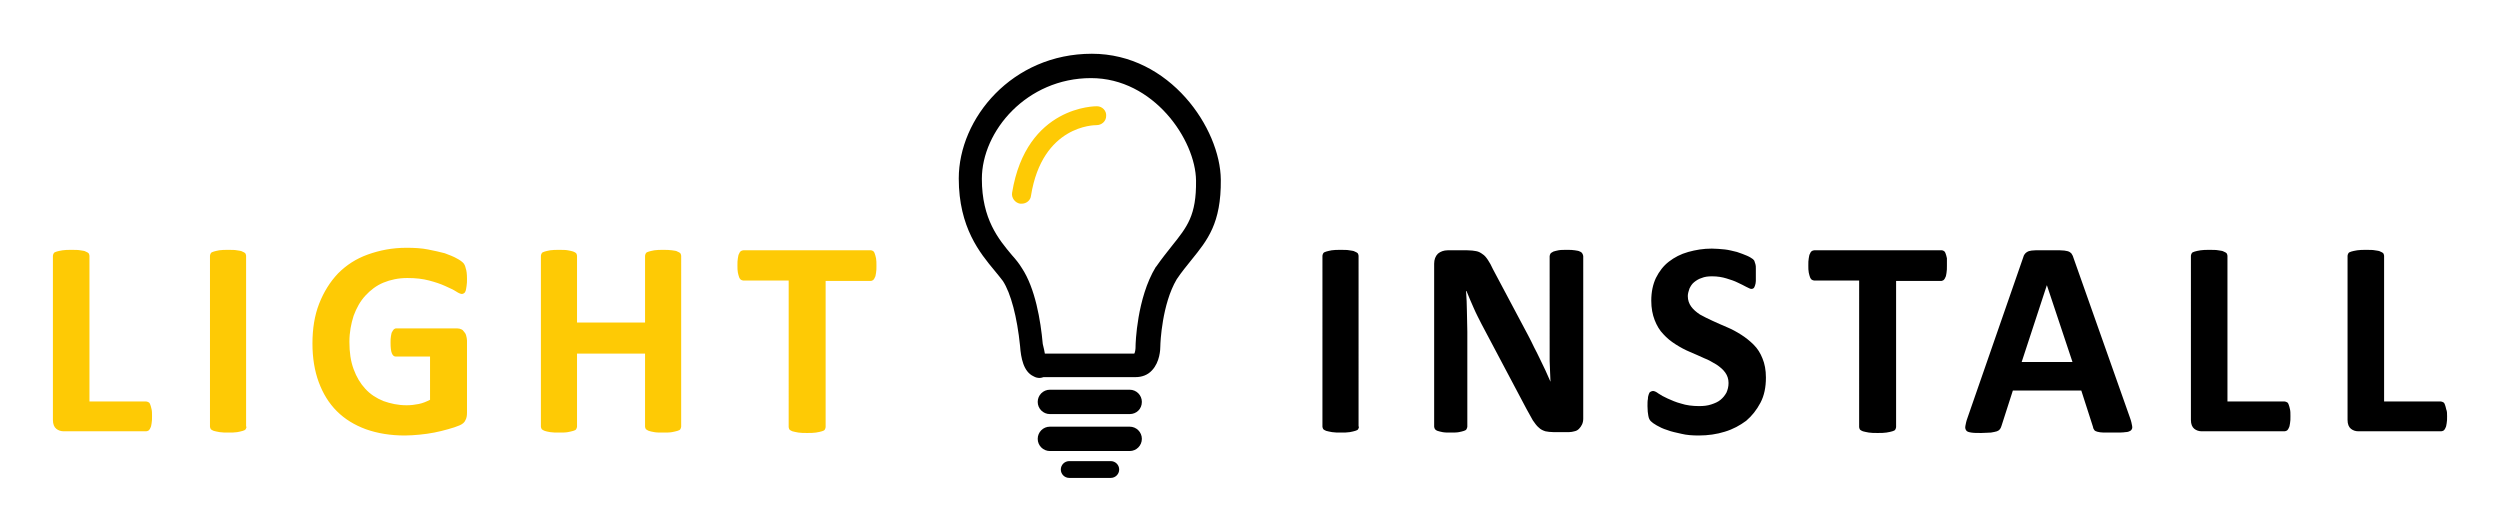 <?xml version="1.0" encoding="utf-8"?>
<!-- Generator: Adobe Illustrator 22.1.0, SVG Export Plug-In . SVG Version: 6.00 Build 0)  -->
<svg version="1.1" id="Warstwa_1" xmlns="http://www.w3.org/2000/svg" xmlns:xlink="http://www.w3.org/1999/xlink" x="0px" y="0px"
	 viewBox="0 0 595.3 126.6" style="enable-background:new 0 0 595.3 126.6;" xml:space="preserve">
<style type="text/css">
	.st0{fill-rule:evenodd;clip-rule:evenodd;fill:#FECA05;}
	.st1{fill-rule:evenodd;clip-rule:evenodd;}
	.st2{fill:#FECA05;}
</style>
<g>
	<path class="st0" d="M208.7,63.3c0,0.6,0,1.2-0.1,1.7c-0.1,0.5-0.1,0.8-0.3,1.1c-0.1,0.3-0.3,0.5-0.4,0.6c-0.2,0.1-0.4,0.2-0.5,0.2
		h-10.8v34.8c0,0.2-0.1,0.4-0.2,0.6c-0.1,0.2-0.4,0.3-0.7,0.4c-0.3,0.1-0.8,0.2-1.4,0.3c-0.6,0.1-1.3,0.1-2.1,0.1
		c-0.8,0-1.5,0-2.1-0.1c-0.6-0.1-1-0.2-1.4-0.3c-0.3-0.1-0.6-0.3-0.7-0.4c-0.1-0.2-0.2-0.4-0.2-0.6V66.8H177c-0.2,0-0.4-0.1-0.6-0.2
		c-0.1-0.1-0.3-0.3-0.4-0.6c-0.1-0.3-0.2-0.6-0.3-1.1c-0.1-0.5-0.1-1-0.1-1.7c0-0.7,0-1.2,0.1-1.7c0.1-0.5,0.1-0.8,0.3-1.1
		c0.1-0.3,0.3-0.5,0.4-0.6c0.2-0.1,0.4-0.2,0.6-0.2h30.4c0.2,0,0.4,0.1,0.5,0.2c0.2,0.1,0.3,0.3,0.4,0.6c0.1,0.3,0.2,0.6,0.3,1.1
		C208.7,62,208.7,62.6,208.7,63.3 M162.2,101.6c0,0.2-0.1,0.4-0.2,0.6c-0.1,0.2-0.4,0.3-0.7,0.4c-0.3,0.1-0.8,0.2-1.3,0.3
		c-0.5,0.1-1.3,0.1-2.1,0.1c-0.9,0-1.6,0-2.1-0.1c-0.6-0.1-1-0.2-1.3-0.3c-0.3-0.1-0.5-0.3-0.7-0.4c-0.1-0.2-0.2-0.4-0.2-0.6V84.2
		h-16.2v17.4c0,0.2-0.1,0.4-0.2,0.6c-0.1,0.2-0.4,0.3-0.7,0.4c-0.3,0.1-0.8,0.2-1.3,0.3c-0.5,0.1-1.3,0.1-2.1,0.1
		c-0.8,0-1.5,0-2.1-0.1c-0.6-0.1-1-0.2-1.3-0.3c-0.3-0.1-0.6-0.3-0.7-0.4c-0.1-0.2-0.2-0.4-0.2-0.6V60.9c0-0.2,0.1-0.4,0.2-0.6
		c0.1-0.2,0.4-0.3,0.7-0.4c0.3-0.1,0.8-0.2,1.3-0.3c0.6-0.1,1.3-0.1,2.1-0.1c0.9,0,1.6,0,2.1,0.1c0.6,0.1,1,0.2,1.3,0.3
		c0.3,0.1,0.6,0.3,0.7,0.4c0.1,0.2,0.2,0.4,0.2,0.6v15.9h16.2V60.9c0-0.2,0.1-0.4,0.2-0.6c0.1-0.2,0.4-0.3,0.7-0.4
		c0.3-0.1,0.8-0.2,1.3-0.3c0.6-0.1,1.3-0.1,2.1-0.1c0.8,0,1.5,0,2.1,0.1c0.6,0.1,1,0.1,1.3,0.3c0.3,0.1,0.6,0.3,0.7,0.4
		c0.1,0.2,0.2,0.4,0.2,0.6V101.6z M111.2,66.4c0,0.6,0,1.2-0.1,1.7c-0.1,0.5-0.1,0.8-0.2,1.1c-0.1,0.3-0.2,0.5-0.4,0.6
		c-0.1,0.1-0.3,0.2-0.5,0.2c-0.3,0-0.8-0.2-1.4-0.6c-0.6-0.4-1.5-0.8-2.6-1.3c-1.1-0.5-2.3-0.9-3.8-1.3c-1.5-0.4-3.2-0.6-5.2-0.6
		c-2.1,0-4,0.4-5.7,1.1c-1.7,0.7-3.1,1.8-4.3,3.1c-1.2,1.3-2.1,2.9-2.8,4.8c-0.6,1.9-1,3.9-1,6.2c0,2.5,0.3,4.6,1,6.5
		c0.7,1.9,1.6,3.4,2.8,4.7c1.2,1.3,2.6,2.2,4.3,2.9c1.7,0.6,3.5,1,5.5,1c1,0,1.9-0.1,2.9-0.3c1-0.2,1.9-0.6,2.7-1V84.9h-8.2
		c-0.4,0-0.7-0.3-0.9-0.8c-0.2-0.5-0.3-1.3-0.3-2.5c0-0.6,0-1.1,0.1-1.6c0.1-0.4,0.1-0.8,0.3-1c0.1-0.3,0.3-0.4,0.4-0.6
		c0.2-0.1,0.3-0.2,0.5-0.2h14.6c0.4,0,0.7,0.1,0.9,0.2c0.3,0.1,0.5,0.3,0.7,0.6c0.2,0.2,0.4,0.5,0.5,0.9c0.1,0.4,0.2,0.8,0.2,1.2
		v17.2c0,0.7-0.1,1.3-0.4,1.8c-0.2,0.5-0.7,0.9-1.4,1.2c-0.7,0.3-1.6,0.6-2.7,0.9c-1.1,0.3-2.2,0.6-3.3,0.8
		c-1.1,0.2-2.3,0.4-3.5,0.5c-1.2,0.1-2.3,0.2-3.5,0.2c-3.4,0-6.5-0.5-9.3-1.5c-2.7-1-5-2.4-6.9-4.3c-1.9-1.9-3.3-4.2-4.3-6.9
		c-1-2.7-1.5-5.8-1.5-9.2c0-3.5,0.5-6.7,1.6-9.5c1.1-2.8,2.6-5.2,4.5-7.2c2-2,4.3-3.5,7.1-4.5c2.8-1,5.8-1.6,9.2-1.6
		c1.9,0,3.6,0.1,5.1,0.4c1.5,0.3,2.9,0.6,4,0.9c1.1,0.4,2.1,0.8,2.8,1.2c0.8,0.4,1.3,0.8,1.6,1.1c0.3,0.3,0.5,0.8,0.6,1.3
		C111.1,64.4,111.2,65.3,111.2,66.4z M58.7,101.6c0,0.2-0.1,0.4-0.2,0.6c-0.1,0.2-0.4,0.3-0.7,0.4c-0.3,0.1-0.8,0.2-1.3,0.3
		c-0.6,0.1-1.3,0.1-2.1,0.1c-0.8,0-1.5,0-2.1-0.1c-0.6-0.1-1-0.2-1.4-0.3c-0.3-0.1-0.6-0.3-0.7-0.4c-0.1-0.2-0.2-0.4-0.2-0.6V60.9
		c0-0.2,0.1-0.4,0.2-0.6c0.1-0.2,0.4-0.3,0.7-0.4c0.3-0.1,0.8-0.2,1.3-0.3c0.6-0.1,1.3-0.1,2.1-0.1c0.9,0,1.6,0,2.1,0.1
		c0.5,0.1,1,0.1,1.3,0.3c0.3,0.1,0.6,0.3,0.7,0.4c0.1,0.2,0.2,0.4,0.2,0.6V101.6z M36.2,99.1c0,0.7,0,1.2-0.1,1.7
		c-0.1,0.5-0.1,0.8-0.3,1.1c-0.1,0.3-0.3,0.5-0.4,0.6c-0.2,0.1-0.4,0.2-0.6,0.2H15.2c-0.7,0-1.3-0.2-1.8-0.6
		c-0.5-0.4-0.8-1.1-0.8-2.1V60.9c0-0.2,0.1-0.4,0.2-0.6c0.1-0.2,0.4-0.3,0.7-0.4c0.3-0.1,0.8-0.2,1.4-0.3c0.6-0.1,1.3-0.1,2.1-0.1
		c0.9,0,1.6,0,2.1,0.1c0.5,0.1,1,0.1,1.3,0.3c0.3,0.1,0.6,0.3,0.7,0.4c0.1,0.2,0.2,0.4,0.2,0.6v34.7h13.5c0.2,0,0.4,0.1,0.6,0.2
		c0.2,0.1,0.3,0.3,0.4,0.6c0.1,0.3,0.2,0.6,0.3,1.1C36.2,97.9,36.2,98.5,36.2,99.1z"/>
	<path class="st1" d="M582.7,99.1c0,0.7,0,1.2-0.1,1.7c-0.1,0.5-0.1,0.8-0.3,1.1c-0.1,0.3-0.3,0.5-0.4,0.6c-0.2,0.1-0.4,0.2-0.6,0.2
		h-19.7c-0.7,0-1.3-0.2-1.8-0.6c-0.5-0.4-0.8-1.1-0.8-2.1V60.9c0-0.2,0.1-0.4,0.2-0.6c0.1-0.2,0.4-0.3,0.7-0.4
		c0.3-0.1,0.8-0.2,1.4-0.3c0.6-0.1,1.3-0.1,2.1-0.1c0.9,0,1.6,0,2.1,0.1c0.5,0.1,1,0.1,1.3,0.3c0.3,0.1,0.6,0.3,0.7,0.4
		c0.1,0.2,0.2,0.4,0.2,0.6v34.7h13.5c0.2,0,0.4,0.1,0.6,0.2c0.2,0.1,0.3,0.3,0.4,0.6c0.1,0.3,0.2,0.6,0.3,1.1
		C582.7,97.9,582.7,98.5,582.7,99.1 M545.4,99.1c0,0.7,0,1.2-0.1,1.7c-0.1,0.5-0.1,0.8-0.3,1.1c-0.1,0.3-0.3,0.5-0.4,0.6
		c-0.2,0.1-0.4,0.2-0.6,0.2h-19.7c-0.7,0-1.3-0.2-1.8-0.6c-0.5-0.4-0.8-1.1-0.8-2.1V60.9c0-0.2,0.1-0.4,0.2-0.6
		c0.1-0.2,0.4-0.3,0.7-0.4c0.3-0.1,0.8-0.2,1.4-0.3c0.6-0.1,1.3-0.1,2.1-0.1c0.9,0,1.6,0,2.1,0.1c0.5,0.1,1,0.1,1.3,0.3
		c0.3,0.1,0.6,0.3,0.7,0.4c0.1,0.2,0.2,0.4,0.2,0.6v34.7H544c0.2,0,0.4,0.1,0.6,0.2c0.2,0.1,0.3,0.3,0.4,0.6
		c0.1,0.3,0.2,0.6,0.3,1.1C545.4,97.9,545.4,98.5,545.4,99.1z M487.4,67.9L487.4,67.9l-6,18.3h12.1L487.4,67.9z M507.2,99.5
		c0.3,0.8,0.4,1.4,0.5,1.9c0.1,0.5,0,0.8-0.3,1.1c-0.3,0.2-0.7,0.4-1.3,0.4c-0.6,0.1-1.5,0.1-2.6,0.1c-1.1,0-2,0-2.6,0
		c-0.6,0-1.1-0.1-1.5-0.2c-0.3-0.1-0.6-0.2-0.7-0.4c-0.1-0.2-0.3-0.4-0.3-0.7l-2.8-8.7h-16.3l-2.7,8.4c-0.1,0.3-0.2,0.6-0.4,0.8
		c-0.1,0.2-0.4,0.4-0.7,0.5c-0.3,0.1-0.8,0.2-1.4,0.3c-0.6,0-1.4,0.1-2.3,0.1c-1,0-1.8,0-2.4-0.1c-0.6-0.1-1-0.2-1.2-0.5
		c-0.2-0.3-0.3-0.6-0.2-1.1c0.1-0.5,0.2-1.1,0.5-1.9l13.3-38.3c0.1-0.4,0.3-0.7,0.5-0.9c0.2-0.2,0.5-0.4,0.8-0.5
		c0.4-0.1,0.9-0.2,1.6-0.2c0.7,0,1.6,0,2.7,0c1.3,0,2.4,0,3.1,0c0.8,0,1.4,0.1,1.8,0.2c0.4,0.1,0.7,0.3,0.9,0.5
		c0.2,0.3,0.4,0.6,0.5,1L507.2,99.5z M463.6,63.3c0,0.6,0,1.2-0.1,1.7c-0.1,0.5-0.1,0.8-0.3,1.1c-0.1,0.3-0.3,0.5-0.4,0.6
		c-0.2,0.1-0.4,0.2-0.5,0.2h-10.8v34.8c0,0.2-0.1,0.4-0.2,0.6c-0.1,0.2-0.4,0.3-0.7,0.4c-0.3,0.1-0.8,0.2-1.4,0.3
		c-0.6,0.1-1.3,0.1-2.1,0.1c-0.8,0-1.5,0-2.1-0.1c-0.6-0.1-1-0.2-1.4-0.3c-0.3-0.1-0.6-0.3-0.7-0.4c-0.1-0.2-0.2-0.4-0.2-0.6V66.8
		H432c-0.2,0-0.4-0.1-0.6-0.2c-0.1-0.1-0.3-0.3-0.4-0.6c-0.1-0.3-0.2-0.6-0.3-1.1c-0.1-0.5-0.1-1-0.1-1.7c0-0.7,0-1.2,0.1-1.7
		c0.1-0.5,0.1-0.8,0.3-1.1c0.1-0.3,0.3-0.5,0.4-0.6c0.2-0.1,0.4-0.2,0.6-0.2h30.4c0.2,0,0.4,0.1,0.5,0.2c0.2,0.1,0.3,0.3,0.4,0.6
		c0.1,0.3,0.2,0.6,0.3,1.1C463.6,62,463.6,62.6,463.6,63.3z M420.5,89.9c0,2.3-0.4,4.3-1.3,6c-0.9,1.7-2,3.1-3.4,4.3
		c-1.5,1.1-3.1,2-5.1,2.6c-1.9,0.6-4,0.9-6.2,0.9c-1.5,0-2.9-0.1-4.1-0.4c-1.3-0.3-2.4-0.5-3.4-0.9c-1-0.3-1.8-0.7-2.5-1.1
		c-0.7-0.4-1.1-0.7-1.4-1c-0.3-0.3-0.5-0.7-0.6-1.3c-0.1-0.5-0.2-1.3-0.2-2.3c0-0.7,0-1.3,0.1-1.7c0-0.5,0.1-0.8,0.2-1.1
		c0.1-0.3,0.2-0.5,0.4-0.6c0.2-0.1,0.4-0.2,0.6-0.2c0.3,0,0.8,0.2,1.3,0.6c0.6,0.4,1.3,0.8,2.2,1.2c0.9,0.4,2,0.9,3.2,1.2
		c1.2,0.4,2.7,0.6,4.3,0.6c1.1,0,2-0.1,2.9-0.4c0.9-0.3,1.6-0.6,2.2-1.1c0.6-0.5,1-1,1.4-1.7c0.3-0.7,0.5-1.4,0.5-2.3
		c0-1-0.3-1.8-0.8-2.5c-0.5-0.7-1.2-1.3-2.1-1.9c-0.9-0.5-1.8-1.1-2.9-1.5c-1.1-0.5-2.2-1-3.4-1.5c-1.2-0.5-2.3-1.1-3.4-1.8
		c-1.1-0.7-2.1-1.5-2.9-2.4c-0.9-0.9-1.6-2.1-2.1-3.4c-0.5-1.3-0.8-2.8-0.8-4.6c0-2.1,0.4-3.9,1.1-5.4c0.8-1.6,1.8-2.9,3.1-3.9
		c1.3-1,2.8-1.8,4.6-2.3c1.8-0.5,3.6-0.8,5.6-0.8c1,0,2,0.1,3.1,0.2c1,0.1,2,0.4,2.9,0.6c0.9,0.3,1.7,0.6,2.4,0.9
		c0.7,0.3,1.1,0.6,1.4,0.8c0.2,0.2,0.4,0.4,0.4,0.6c0.1,0.2,0.1,0.4,0.2,0.6c0.1,0.3,0.1,0.6,0.1,1c0,0.4,0,0.9,0,1.4
		c0,0.6,0,1.2,0,1.6c0,0.4-0.1,0.8-0.2,1.1c-0.1,0.3-0.2,0.5-0.3,0.6c-0.1,0.1-0.3,0.2-0.6,0.2c-0.2,0-0.6-0.2-1.2-0.5
		c-0.5-0.3-1.2-0.6-2-1c-0.8-0.4-1.7-0.7-2.7-1c-1-0.3-2.1-0.5-3.4-0.5c-1,0-1.8,0.1-2.5,0.4c-0.7,0.2-1.3,0.6-1.8,1
		c-0.5,0.4-0.8,0.9-1.1,1.5c-0.2,0.6-0.4,1.2-0.4,1.8c0,1,0.3,1.8,0.8,2.5c0.5,0.7,1.2,1.3,2.1,1.9c0.9,0.5,1.9,1,3,1.5
		c1.1,0.5,2.2,1,3.4,1.5c1.2,0.5,2.3,1.1,3.4,1.8c1.1,0.7,2.1,1.5,3,2.4c0.9,0.9,1.6,2,2.1,3.3C420.2,86.6,420.5,88.1,420.5,89.9z
		 M377,99.7c0,0.5-0.1,1-0.3,1.4c-0.2,0.4-0.4,0.7-0.7,1c-0.3,0.3-0.6,0.5-1.1,0.6c-0.4,0.1-0.8,0.2-1.3,0.2H370
		c-0.8,0-1.5-0.1-2-0.2c-0.6-0.2-1.1-0.4-1.6-0.9c-0.5-0.4-0.9-1-1.4-1.7c-0.4-0.7-0.9-1.6-1.5-2.7l-10.7-20.2
		c-0.6-1.2-1.3-2.5-1.9-3.9c-0.6-1.4-1.2-2.7-1.7-4h-0.1c0.1,1.6,0.2,3.2,0.2,4.8c0,1.6,0.1,3.2,0.1,4.9v22.6c0,0.2-0.1,0.4-0.2,0.6
		c-0.1,0.2-0.3,0.3-0.6,0.4c-0.3,0.1-0.7,0.2-1.2,0.3c-0.5,0.1-1.2,0.1-2,0.1c-0.8,0-1.4,0-1.9-0.1c-0.5-0.1-0.9-0.2-1.2-0.3
		c-0.3-0.1-0.5-0.3-0.6-0.4c-0.1-0.2-0.2-0.4-0.2-0.6V62.8c0-1,0.3-1.8,0.9-2.4c0.6-0.5,1.4-0.8,2.3-0.8h4.7c0.8,0,1.6,0.1,2.1,0.2
		c0.6,0.1,1.1,0.4,1.5,0.7c0.5,0.3,0.9,0.8,1.3,1.4c0.4,0.6,0.8,1.3,1.2,2.2l8.4,15.8c0.5,1,1,1.9,1.4,2.8c0.5,0.9,0.9,1.8,1.4,2.8
		c0.4,0.9,0.9,1.8,1.3,2.7c0.4,0.9,0.8,1.8,1.2,2.7h0c-0.1-1.6-0.1-3.2-0.2-4.9c0-1.7,0-3.3,0-4.8V61c0-0.2,0.1-0.4,0.2-0.6
		c0.1-0.2,0.4-0.3,0.7-0.5c0.3-0.1,0.7-0.2,1.2-0.3c0.5-0.1,1.2-0.1,2-0.1c0.8,0,1.4,0,1.9,0.1c0.5,0.1,0.9,0.1,1.2,0.3
		c0.3,0.1,0.5,0.3,0.6,0.5c0.1,0.2,0.2,0.4,0.2,0.6V99.7z M323.6,101.6c0,0.2-0.1,0.4-0.2,0.6c-0.1,0.2-0.4,0.3-0.7,0.4
		c-0.3,0.1-0.8,0.2-1.3,0.3c-0.6,0.1-1.3,0.1-2.1,0.1c-0.8,0-1.5,0-2.1-0.1c-0.6-0.1-1-0.2-1.4-0.3c-0.3-0.1-0.6-0.3-0.7-0.4
		c-0.1-0.2-0.2-0.4-0.2-0.6V60.9c0-0.2,0.1-0.4,0.2-0.6c0.1-0.2,0.4-0.3,0.7-0.4c0.3-0.1,0.8-0.2,1.3-0.3c0.6-0.1,1.3-0.1,2.1-0.1
		c0.9,0,1.6,0,2.1,0.1c0.5,0.1,1,0.1,1.3,0.3c0.3,0.1,0.6,0.3,0.7,0.4c0.1,0.2,0.2,0.4,0.2,0.6V101.6z"/>
	<g>
		<path d="M247.6,90c-0.5,0-1-0.1-1.5-0.4c-2.4-1.1-3-4.4-3.2-7.2c-0.7-6.9-2.2-12.6-4.1-15.5c-0.5-0.7-1.2-1.5-2-2.5
			c-3.4-4.1-8.5-10.2-8.5-21.9c0-14.3,12.7-29.7,31.7-29.7c18.6,0,30.6,17.8,30.7,30c0.1,10.4-3.2,14.4-7,19.1
			c-1.1,1.4-2.3,2.8-3.5,4.6c-3.5,5.9-3.9,15.1-3.9,15.9c0,0.8-0.1,3.8-2,5.8c-1,1.1-2.4,1.6-3.9,1.6h-21.9
			C248.1,89.9,247.9,90,247.6,90z M248.8,84.2h21.3c0.2-0.3,0.3-1.1,0.3-1.6l0-0.1l0-0.1c0-0.5,0.3-11.4,4.8-18.8l0.1-0.1
			c1.4-2,2.7-3.6,3.8-5c3.6-4.5,5.8-7.2,5.7-15.5c-0.1-9.7-10.1-24.4-25-24.4c-15.3,0-26,12.6-26,24c0,9.6,4,14.4,7.2,18.2
			c0.9,1,1.7,2,2.3,3c3.2,4.8,4.5,12.5,5,18.1C248.6,83,248.7,83.7,248.8,84.2z"/>
	</g>
	<g>
		<path class="st2" d="M243.3,48.5c-0.1,0-0.2,0-0.4,0c-1.2-0.2-2.1-1.4-1.9-2.6c3.4-20.8,20-20.6,20.2-20.6c1.3,0,2.3,1.1,2.2,2.3
			c0,1.3-1.1,2.2-2.3,2.2c-0.5,0-12.9,0-15.6,16.8C245.4,47.7,244.4,48.5,243.3,48.5z"/>
	</g>
	<g>
		<line x1="250" y1="95.8" x2="269" y2="95.8"/>
		<path d="M269,98.6h-19c-1.6,0-2.9-1.3-2.9-2.9c0-1.6,1.3-2.9,2.9-2.9h19c1.6,0,2.9,1.3,2.9,2.9C271.9,97.4,270.6,98.6,269,98.6z"
			/>
	</g>
	<g>
		<line x1="250" y1="104.5" x2="269" y2="104.5"/>
		<path d="M269,107.4h-19c-1.6,0-2.9-1.3-2.9-2.9s1.3-2.9,2.9-2.9h19c1.6,0,2.9,1.3,2.9,2.9S270.6,107.4,269,107.4z"/>
	</g>
	<g>
		<line x1="254.6" y1="111.8" x2="264.5" y2="111.8"/>
		<path d="M264.5,113.8h-9.9c-1.1,0-2-0.9-2-2s0.9-2,2-2h9.9c1.1,0,2,0.9,2,2S265.6,113.8,264.5,113.8z"/>
	</g>
</g>
</svg>
